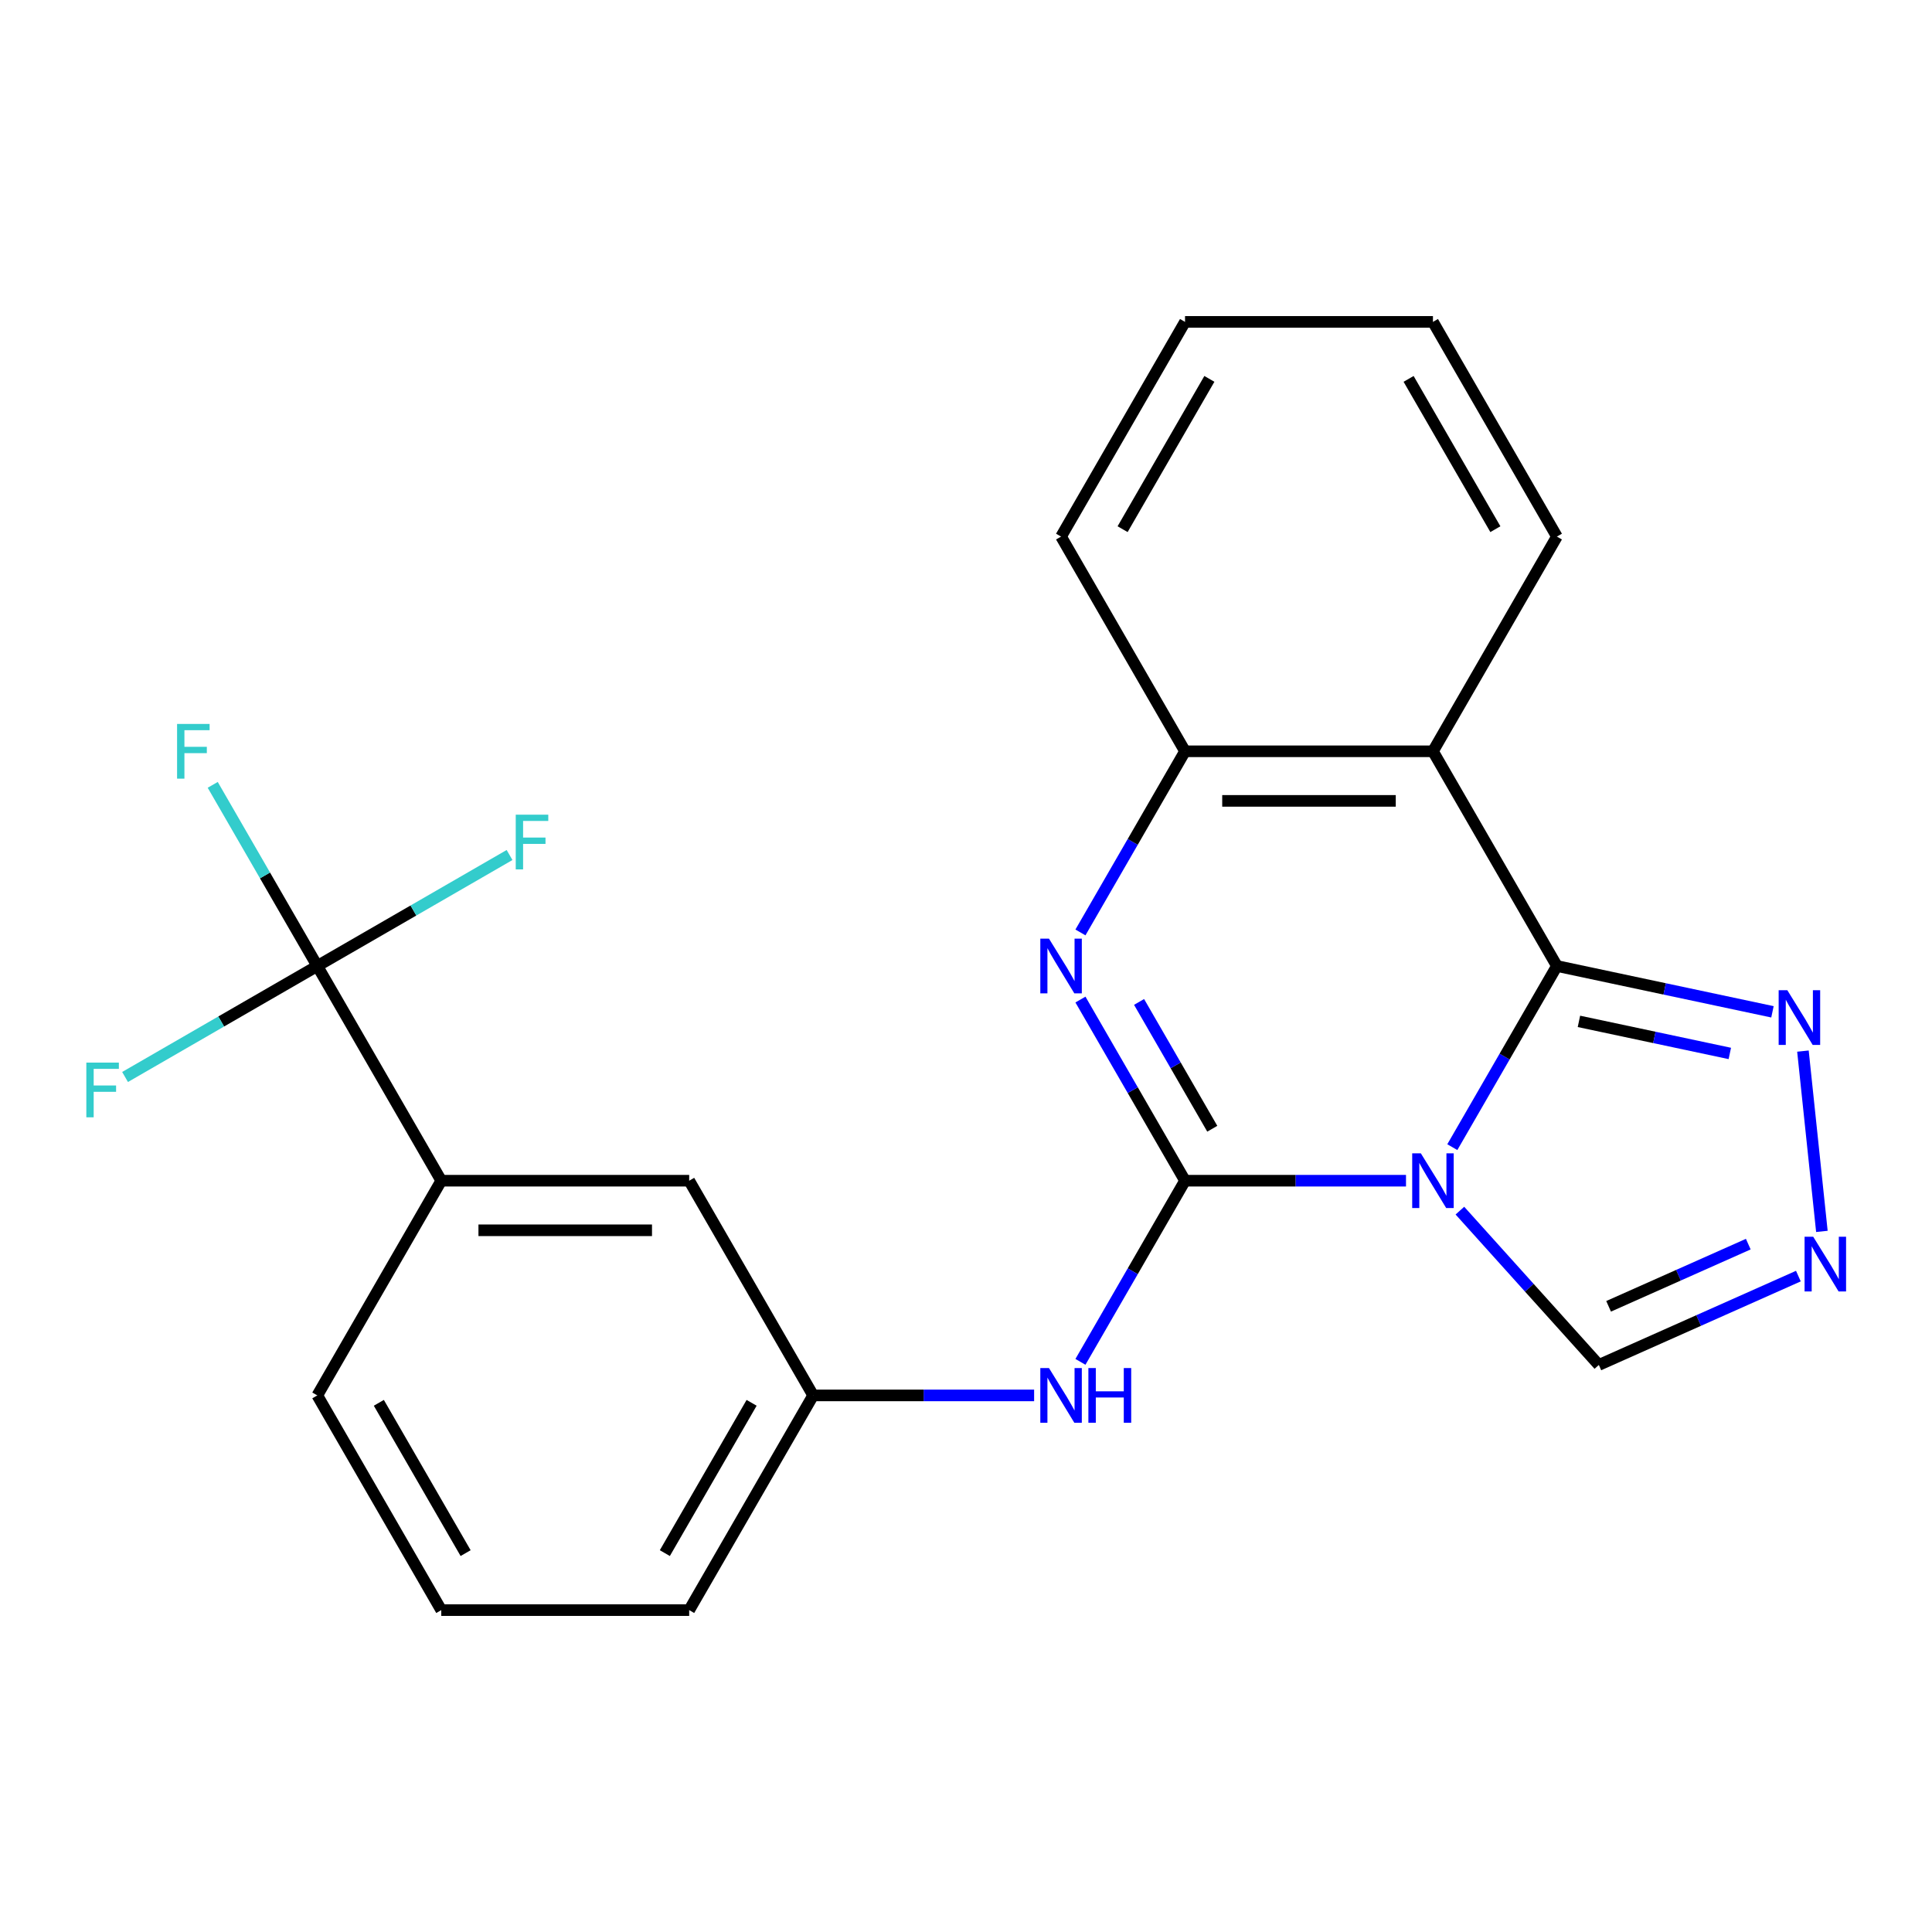 <?xml version='1.0' encoding='iso-8859-1'?>
<svg version='1.1' baseProfile='full'
              xmlns='http://www.w3.org/2000/svg'
                      xmlns:rdkit='http://www.rdkit.org/xml'
                      xmlns:xlink='http://www.w3.org/1999/xlink'
                  xml:space='preserve'
width='1000px' height='1000px' viewBox='0 0 1000 1000'>
<!-- END OF HEADER -->
<rect style='opacity:1.0;fill:#FFFFFF;stroke:none' width='1000' height='1000' x='0' y='0'> </rect>
<path class='bond-0' d='M 727.743,611.131 L 670.556,611.131' style='fill:none;fill-rule:evenodd;stroke:#0000FF;stroke-width:6px;stroke-linecap:butt;stroke-linejoin:miter;stroke-opacity:1' />
<path class='bond-0' d='M 670.556,611.131 L 613.368,611.131' style='fill:none;fill-rule:evenodd;stroke:#000000;stroke-width:6px;stroke-linecap:butt;stroke-linejoin:miter;stroke-opacity:1' />
<path class='bond-1' d='M 751.719,593.763 L 778.786,546.881' style='fill:none;fill-rule:evenodd;stroke:#0000FF;stroke-width:6px;stroke-linecap:butt;stroke-linejoin:miter;stroke-opacity:1' />
<path class='bond-1' d='M 778.786,546.881 L 805.853,500' style='fill:none;fill-rule:evenodd;stroke:#000000;stroke-width:6px;stroke-linecap:butt;stroke-linejoin:miter;stroke-opacity:1' />
<path class='bond-9' d='M 755.639,626.622 L 791.598,666.558' style='fill:none;fill-rule:evenodd;stroke:#0000FF;stroke-width:6px;stroke-linecap:butt;stroke-linejoin:miter;stroke-opacity:1' />
<path class='bond-9' d='M 791.598,666.558 L 827.556,706.494' style='fill:none;fill-rule:evenodd;stroke:#000000;stroke-width:6px;stroke-linecap:butt;stroke-linejoin:miter;stroke-opacity:1' />
<path class='bond-2' d='M 613.368,611.131 L 586.301,564.25' style='fill:none;fill-rule:evenodd;stroke:#000000;stroke-width:6px;stroke-linecap:butt;stroke-linejoin:miter;stroke-opacity:1' />
<path class='bond-2' d='M 586.301,564.25 L 559.234,517.368' style='fill:none;fill-rule:evenodd;stroke:#0000FF;stroke-width:6px;stroke-linecap:butt;stroke-linejoin:miter;stroke-opacity:1' />
<path class='bond-2' d='M 627.474,584.234 L 608.527,551.417' style='fill:none;fill-rule:evenodd;stroke:#000000;stroke-width:6px;stroke-linecap:butt;stroke-linejoin:miter;stroke-opacity:1' />
<path class='bond-2' d='M 608.527,551.417 L 589.581,518.6' style='fill:none;fill-rule:evenodd;stroke:#0000FF;stroke-width:6px;stroke-linecap:butt;stroke-linejoin:miter;stroke-opacity:1' />
<path class='bond-8' d='M 613.368,611.131 L 586.301,658.013' style='fill:none;fill-rule:evenodd;stroke:#000000;stroke-width:6px;stroke-linecap:butt;stroke-linejoin:miter;stroke-opacity:1' />
<path class='bond-8' d='M 586.301,658.013 L 559.234,704.894' style='fill:none;fill-rule:evenodd;stroke:#0000FF;stroke-width:6px;stroke-linecap:butt;stroke-linejoin:miter;stroke-opacity:1' />
<path class='bond-3' d='M 805.853,500 L 741.691,388.869' style='fill:none;fill-rule:evenodd;stroke:#000000;stroke-width:6px;stroke-linecap:butt;stroke-linejoin:miter;stroke-opacity:1' />
<path class='bond-4' d='M 805.853,500 L 861.638,511.858' style='fill:none;fill-rule:evenodd;stroke:#000000;stroke-width:6px;stroke-linecap:butt;stroke-linejoin:miter;stroke-opacity:1' />
<path class='bond-4' d='M 861.638,511.858 L 917.424,523.715' style='fill:none;fill-rule:evenodd;stroke:#0000FF;stroke-width:6px;stroke-linecap:butt;stroke-linejoin:miter;stroke-opacity:1' />
<path class='bond-4' d='M 817.253,528.661 L 856.302,536.961' style='fill:none;fill-rule:evenodd;stroke:#000000;stroke-width:6px;stroke-linecap:butt;stroke-linejoin:miter;stroke-opacity:1' />
<path class='bond-4' d='M 856.302,536.961 L 895.352,545.262' style='fill:none;fill-rule:evenodd;stroke:#0000FF;stroke-width:6px;stroke-linecap:butt;stroke-linejoin:miter;stroke-opacity:1' />
<path class='bond-24' d='M 559.234,482.632 L 586.301,435.75' style='fill:none;fill-rule:evenodd;stroke:#0000FF;stroke-width:6px;stroke-linecap:butt;stroke-linejoin:miter;stroke-opacity:1' />
<path class='bond-24' d='M 586.301,435.75 L 613.368,388.869' style='fill:none;fill-rule:evenodd;stroke:#000000;stroke-width:6px;stroke-linecap:butt;stroke-linejoin:miter;stroke-opacity:1' />
<path class='bond-5' d='M 741.691,388.869 L 613.368,388.869' style='fill:none;fill-rule:evenodd;stroke:#000000;stroke-width:6px;stroke-linecap:butt;stroke-linejoin:miter;stroke-opacity:1' />
<path class='bond-5' d='M 722.443,414.534 L 632.617,414.534' style='fill:none;fill-rule:evenodd;stroke:#000000;stroke-width:6px;stroke-linecap:butt;stroke-linejoin:miter;stroke-opacity:1' />
<path class='bond-16' d='M 741.691,388.869 L 805.853,277.738' style='fill:none;fill-rule:evenodd;stroke:#000000;stroke-width:6px;stroke-linecap:butt;stroke-linejoin:miter;stroke-opacity:1' />
<path class='bond-23' d='M 933.197,544.048 L 943.006,637.369' style='fill:none;fill-rule:evenodd;stroke:#0000FF;stroke-width:6px;stroke-linecap:butt;stroke-linejoin:miter;stroke-opacity:1' />
<path class='bond-17' d='M 613.368,388.869 L 549.207,277.738' style='fill:none;fill-rule:evenodd;stroke:#000000;stroke-width:6px;stroke-linecap:butt;stroke-linejoin:miter;stroke-opacity:1' />
<path class='bond-6' d='M 164.237,500 L 228.399,611.131' style='fill:none;fill-rule:evenodd;stroke:#000000;stroke-width:6px;stroke-linecap:butt;stroke-linejoin:miter;stroke-opacity:1' />
<path class='bond-13' d='M 164.237,500 L 137.17,453.119' style='fill:none;fill-rule:evenodd;stroke:#000000;stroke-width:6px;stroke-linecap:butt;stroke-linejoin:miter;stroke-opacity:1' />
<path class='bond-13' d='M 137.17,453.119 L 110.103,406.237' style='fill:none;fill-rule:evenodd;stroke:#33CCCC;stroke-width:6px;stroke-linecap:butt;stroke-linejoin:miter;stroke-opacity:1' />
<path class='bond-14' d='M 164.237,500 L 213.989,471.276' style='fill:none;fill-rule:evenodd;stroke:#000000;stroke-width:6px;stroke-linecap:butt;stroke-linejoin:miter;stroke-opacity:1' />
<path class='bond-14' d='M 213.989,471.276 L 263.74,442.552' style='fill:none;fill-rule:evenodd;stroke:#33CCCC;stroke-width:6px;stroke-linecap:butt;stroke-linejoin:miter;stroke-opacity:1' />
<path class='bond-15' d='M 164.237,500 L 114.486,528.724' style='fill:none;fill-rule:evenodd;stroke:#000000;stroke-width:6px;stroke-linecap:butt;stroke-linejoin:miter;stroke-opacity:1' />
<path class='bond-15' d='M 114.486,528.724 L 64.734,557.448' style='fill:none;fill-rule:evenodd;stroke:#33CCCC;stroke-width:6px;stroke-linecap:butt;stroke-linejoin:miter;stroke-opacity:1' />
<path class='bond-7' d='M 930.837,660.51 L 879.197,683.502' style='fill:none;fill-rule:evenodd;stroke:#0000FF;stroke-width:6px;stroke-linecap:butt;stroke-linejoin:miter;stroke-opacity:1' />
<path class='bond-7' d='M 879.197,683.502 L 827.556,706.494' style='fill:none;fill-rule:evenodd;stroke:#000000;stroke-width:6px;stroke-linecap:butt;stroke-linejoin:miter;stroke-opacity:1' />
<path class='bond-7' d='M 904.906,643.962 L 868.758,660.056' style='fill:none;fill-rule:evenodd;stroke:#0000FF;stroke-width:6px;stroke-linecap:butt;stroke-linejoin:miter;stroke-opacity:1' />
<path class='bond-7' d='M 868.758,660.056 L 832.61,676.15' style='fill:none;fill-rule:evenodd;stroke:#000000;stroke-width:6px;stroke-linecap:butt;stroke-linejoin:miter;stroke-opacity:1' />
<path class='bond-11' d='M 535.259,722.262 L 478.071,722.262' style='fill:none;fill-rule:evenodd;stroke:#0000FF;stroke-width:6px;stroke-linecap:butt;stroke-linejoin:miter;stroke-opacity:1' />
<path class='bond-11' d='M 478.071,722.262 L 420.884,722.262' style='fill:none;fill-rule:evenodd;stroke:#000000;stroke-width:6px;stroke-linecap:butt;stroke-linejoin:miter;stroke-opacity:1' />
<path class='bond-10' d='M 228.399,611.131 L 356.722,611.131' style='fill:none;fill-rule:evenodd;stroke:#000000;stroke-width:6px;stroke-linecap:butt;stroke-linejoin:miter;stroke-opacity:1' />
<path class='bond-10' d='M 247.647,636.796 L 337.474,636.796' style='fill:none;fill-rule:evenodd;stroke:#000000;stroke-width:6px;stroke-linecap:butt;stroke-linejoin:miter;stroke-opacity:1' />
<path class='bond-26' d='M 228.399,611.131 L 164.237,722.262' style='fill:none;fill-rule:evenodd;stroke:#000000;stroke-width:6px;stroke-linecap:butt;stroke-linejoin:miter;stroke-opacity:1' />
<path class='bond-12' d='M 420.884,722.262 L 356.722,611.131' style='fill:none;fill-rule:evenodd;stroke:#000000;stroke-width:6px;stroke-linecap:butt;stroke-linejoin:miter;stroke-opacity:1' />
<path class='bond-20' d='M 420.884,722.262 L 356.722,833.393' style='fill:none;fill-rule:evenodd;stroke:#000000;stroke-width:6px;stroke-linecap:butt;stroke-linejoin:miter;stroke-opacity:1' />
<path class='bond-20' d='M 389.033,726.1 L 344.12,803.891' style='fill:none;fill-rule:evenodd;stroke:#000000;stroke-width:6px;stroke-linecap:butt;stroke-linejoin:miter;stroke-opacity:1' />
<path class='bond-21' d='M 805.853,277.738 L 741.691,166.607' style='fill:none;fill-rule:evenodd;stroke:#000000;stroke-width:6px;stroke-linecap:butt;stroke-linejoin:miter;stroke-opacity:1' />
<path class='bond-21' d='M 774.003,273.9 L 729.089,196.109' style='fill:none;fill-rule:evenodd;stroke:#000000;stroke-width:6px;stroke-linecap:butt;stroke-linejoin:miter;stroke-opacity:1' />
<path class='bond-25' d='M 549.207,277.738 L 613.368,166.607' style='fill:none;fill-rule:evenodd;stroke:#000000;stroke-width:6px;stroke-linecap:butt;stroke-linejoin:miter;stroke-opacity:1' />
<path class='bond-25' d='M 581.057,273.9 L 625.97,196.109' style='fill:none;fill-rule:evenodd;stroke:#000000;stroke-width:6px;stroke-linecap:butt;stroke-linejoin:miter;stroke-opacity:1' />
<path class='bond-18' d='M 164.237,722.262 L 228.399,833.393' style='fill:none;fill-rule:evenodd;stroke:#000000;stroke-width:6px;stroke-linecap:butt;stroke-linejoin:miter;stroke-opacity:1' />
<path class='bond-18' d='M 196.088,726.1 L 241.001,803.891' style='fill:none;fill-rule:evenodd;stroke:#000000;stroke-width:6px;stroke-linecap:butt;stroke-linejoin:miter;stroke-opacity:1' />
<path class='bond-19' d='M 228.399,833.393 L 356.722,833.393' style='fill:none;fill-rule:evenodd;stroke:#000000;stroke-width:6px;stroke-linecap:butt;stroke-linejoin:miter;stroke-opacity:1' />
<path class='bond-22' d='M 741.691,166.607 L 613.368,166.607' style='fill:none;fill-rule:evenodd;stroke:#000000;stroke-width:6px;stroke-linecap:butt;stroke-linejoin:miter;stroke-opacity:1' />
<path  class='atom-0' d='M 735.431 596.971
L 744.711 611.971
Q 745.631 613.451, 747.111 616.131
Q 748.591 618.811, 748.671 618.971
L 748.671 596.971
L 752.431 596.971
L 752.431 625.291
L 748.551 625.291
L 738.591 608.891
Q 737.431 606.971, 736.191 604.771
Q 734.991 602.571, 734.631 601.891
L 734.631 625.291
L 730.951 625.291
L 730.951 596.971
L 735.431 596.971
' fill='#0000FF'/>
<path  class='atom-3' d='M 542.947 485.84
L 552.227 500.84
Q 553.147 502.32, 554.627 505
Q 556.107 507.68, 556.187 507.84
L 556.187 485.84
L 559.947 485.84
L 559.947 514.16
L 556.067 514.16
L 546.107 497.76
Q 544.947 495.84, 543.707 493.64
Q 542.507 491.44, 542.147 490.76
L 542.147 514.16
L 538.467 514.16
L 538.467 485.84
L 542.947 485.84
' fill='#0000FF'/>
<path  class='atom-5' d='M 925.112 512.52
L 934.392 527.52
Q 935.312 529, 936.792 531.68
Q 938.272 534.36, 938.352 534.52
L 938.352 512.52
L 942.112 512.52
L 942.112 540.84
L 938.232 540.84
L 928.272 524.44
Q 927.112 522.52, 925.872 520.32
Q 924.672 518.12, 924.312 517.44
L 924.312 540.84
L 920.632 540.84
L 920.632 512.52
L 925.112 512.52
' fill='#0000FF'/>
<path  class='atom-8' d='M 938.525 640.14
L 947.805 655.14
Q 948.725 656.62, 950.205 659.3
Q 951.685 661.98, 951.765 662.14
L 951.765 640.14
L 955.525 640.14
L 955.525 668.46
L 951.645 668.46
L 941.685 652.06
Q 940.525 650.14, 939.285 647.94
Q 938.085 645.74, 937.725 645.06
L 937.725 668.46
L 934.045 668.46
L 934.045 640.14
L 938.525 640.14
' fill='#0000FF'/>
<path  class='atom-9' d='M 542.947 708.102
L 552.227 723.102
Q 553.147 724.582, 554.627 727.262
Q 556.107 729.942, 556.187 730.102
L 556.187 708.102
L 559.947 708.102
L 559.947 736.422
L 556.067 736.422
L 546.107 720.022
Q 544.947 718.102, 543.707 715.902
Q 542.507 713.702, 542.147 713.022
L 542.147 736.422
L 538.467 736.422
L 538.467 708.102
L 542.947 708.102
' fill='#0000FF'/>
<path  class='atom-9' d='M 563.347 708.102
L 567.187 708.102
L 567.187 720.142
L 581.667 720.142
L 581.667 708.102
L 585.507 708.102
L 585.507 736.422
L 581.667 736.422
L 581.667 723.342
L 567.187 723.342
L 567.187 736.422
L 563.347 736.422
L 563.347 708.102
' fill='#0000FF'/>
<path  class='atom-14' d='M 91.656 374.709
L 108.496 374.709
L 108.496 377.949
L 95.456 377.949
L 95.456 386.549
L 107.056 386.549
L 107.056 389.829
L 95.456 389.829
L 95.456 403.029
L 91.656 403.029
L 91.656 374.709
' fill='#33CCCC'/>
<path  class='atom-15' d='M 266.948 421.678
L 283.788 421.678
L 283.788 424.918
L 270.748 424.918
L 270.748 433.518
L 282.348 433.518
L 282.348 436.798
L 270.748 436.798
L 270.748 449.998
L 266.948 449.998
L 266.948 421.678
' fill='#33CCCC'/>
<path  class='atom-16' d='M 44.686 550.002
L 61.526 550.002
L 61.526 553.242
L 48.486 553.242
L 48.486 561.842
L 60.086 561.842
L 60.086 565.122
L 48.486 565.122
L 48.486 578.322
L 44.686 578.322
L 44.686 550.002
' fill='#33CCCC'/>
</svg>
